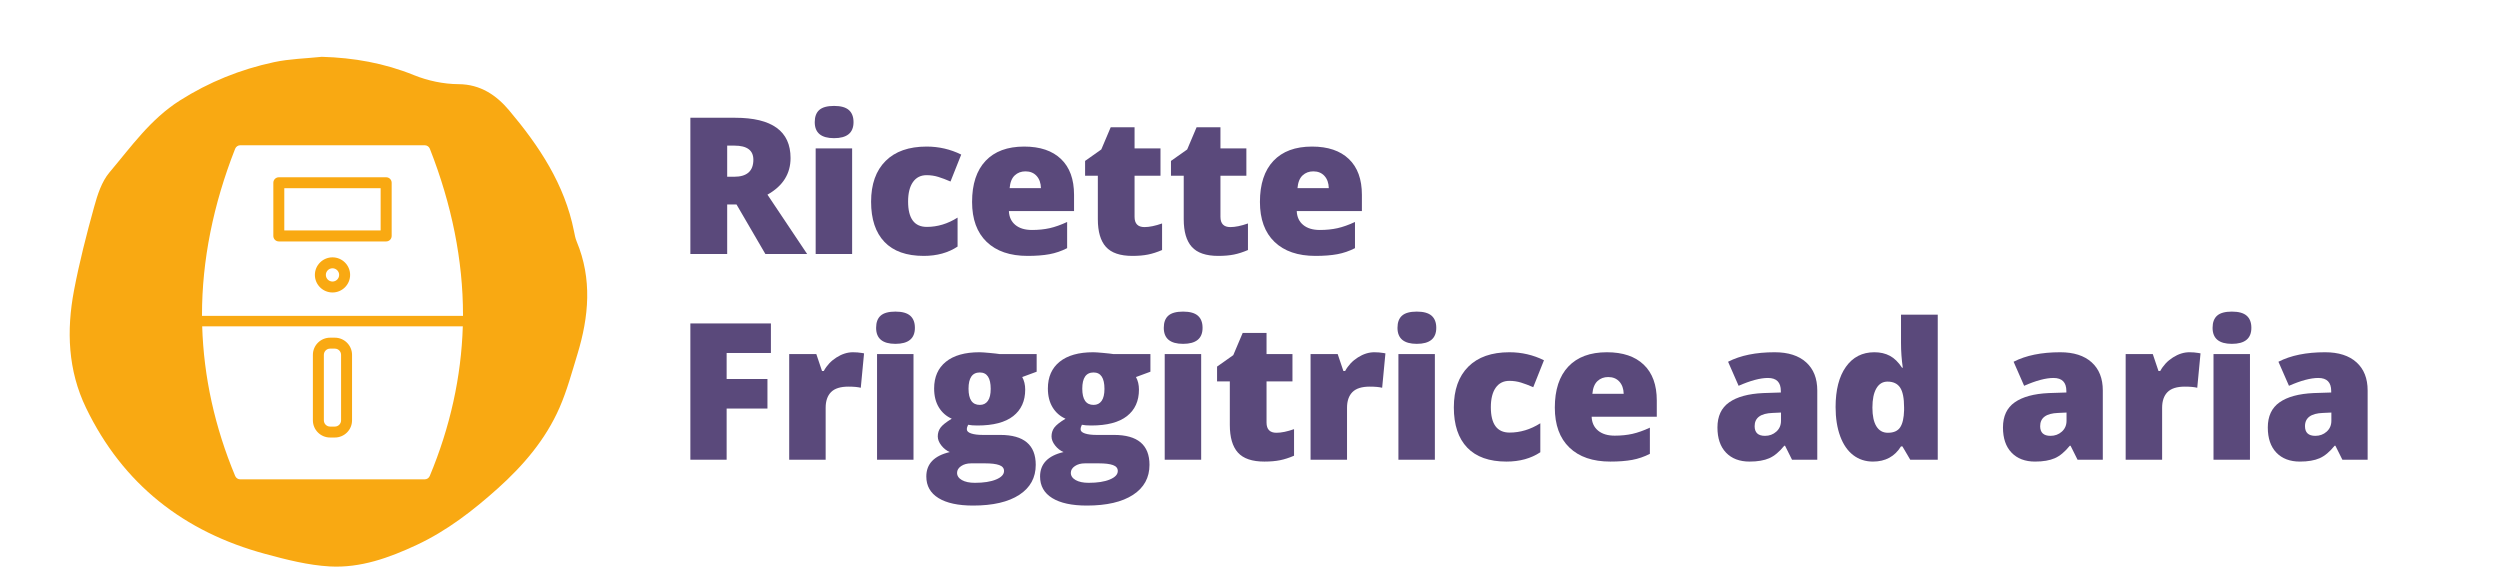 <svg xmlns="http://www.w3.org/2000/svg" xmlns:xlink="http://www.w3.org/1999/xlink" width="2200" zoomAndPan="magnify" viewBox="0 0 1650 375" height="500" preserveAspectRatio="xMidYMid meet" version="1.0"><defs><g/><clipPath id="4194e43f41"><path d="M 45 37.5 L 388 37.5 L 388 374 L 45 374 Z M 45 37.5 " clip-rule="nonzero"/></clipPath><clipPath id="3afa7acea3"><path d="M 133.199 95.867 L 305.699 95.867 L 305.699 209 L 133.199 209 Z M 133.199 95.867 " clip-rule="nonzero"/></clipPath><clipPath id="001643a3c8"><path d="M 133.199 215 L 305.699 215 L 305.699 316.367 L 133.199 316.367 Z M 133.199 215 " clip-rule="nonzero"/></clipPath><clipPath id="b4bc9fbff5"><path d="M 442.922 13.906 L 1575 13.906 L 1575 361.09 L 442.922 361.09 Z M 442.922 13.906 " clip-rule="nonzero"/></clipPath></defs><rect x="-165" width="1980" fill="#ffffff" y="-37.5" height="450" fill-opacity="1"/><rect x="-165" width="1980" fill="#ffffff" y="-37.5" height="450" fill-opacity="1"/><g clip-path="url(#4194e43f41)"><path fill="#f9a912" d="M 212.406 37.5 C 233.461 38.098 253.59 41.629 273.195 49.586 C 282.352 53.293 292.75 55.496 302.602 55.547 C 317.207 55.605 327.742 63.016 335.922 72.715 C 355.723 96.191 372.703 121.609 378.836 152.617 C 379.277 154.898 379.715 157.238 380.594 159.367 C 390.918 184.102 388.664 208.949 381.105 233.754 C 377.473 245.648 374.227 257.77 369.266 269.113 C 360.086 290.07 345.406 307.238 328.484 322.398 C 312.246 336.945 295.102 350.238 275.121 359.609 C 256.82 368.176 237.875 374.973 217.66 373.852 C 203.348 373.047 189.02 369.367 175.074 365.59 C 121.406 351.066 81.148 319.645 56.777 269.188 C 44.816 244.43 43.828 218.121 48.852 191.656 C 52.375 173.125 57.082 154.789 62.117 136.586 C 64.312 128.59 67.09 119.879 72.273 113.75 C 86.523 96.922 99.215 78.707 118.613 66.391 C 138.012 54.059 158.664 45.797 180.805 41.035 C 191.105 38.816 201.859 38.609 212.406 37.5 " fill-opacity="1" fill-rule="nonzero"/></g><path fill="#ffffff" d="M 187.637 124.215 L 251.219 124.215 L 251.219 152.086 L 187.637 152.086 Z M 187.637 124.215 " fill-opacity="1" fill-rule="nonzero"/><g clip-path="url(#3afa7acea3)"><path fill="#ffffff" d="M 283.688 98.141 C 283.16 96.785 281.801 95.867 280.309 95.867 L 158.59 95.867 C 157.098 95.867 155.781 96.785 155.211 98.141 C 140.688 135.066 133.316 171.949 133.316 207.824 C 133.316 208.043 133.316 208.262 133.316 208.48 L 305.582 208.48 C 305.582 208.262 305.582 208.043 305.582 207.824 C 305.582 171.949 298.211 135.066 283.688 98.141 Z M 219.449 193.035 C 213.043 193.035 207.82 187.828 207.82 181.441 C 207.82 175.055 213.043 169.848 219.449 169.848 C 225.855 169.848 231.078 175.055 231.078 181.441 C 231.078 187.828 225.855 193.035 219.449 193.035 Z M 258.5 155.715 C 258.5 157.73 256.879 159.348 254.859 159.348 L 184.039 159.348 C 182.02 159.348 180.398 157.73 180.398 155.715 L 180.398 120.629 C 180.398 118.617 182.02 116.996 184.039 116.996 L 254.859 116.996 C 256.879 116.996 258.5 118.617 258.5 120.629 Z M 258.5 155.715 " fill-opacity="1" fill-rule="nonzero"/></g><path fill="#ffffff" d="M 219.449 185.816 C 217.035 185.816 215.062 183.848 215.062 181.441 C 215.062 179.035 217.035 177.066 219.449 177.066 C 221.863 177.066 223.836 179.035 223.836 181.441 C 223.836 183.848 221.863 185.816 219.449 185.816 Z M 219.449 185.816 " fill-opacity="1" fill-rule="nonzero"/><path fill="#ffffff" d="M 217.871 281.543 L 220.984 281.543 C 223.266 281.543 225.109 279.703 225.109 277.43 L 225.109 234.203 C 225.109 231.93 223.266 230.09 220.984 230.09 L 217.871 230.09 C 215.586 230.09 213.746 231.93 213.746 234.203 L 213.746 277.43 C 213.746 279.703 215.586 281.543 217.871 281.543 Z M 217.871 281.543 " fill-opacity="1" fill-rule="nonzero"/><g clip-path="url(#001643a3c8)"><path fill="#ffffff" d="M 155.211 314.137 C 155.781 315.492 157.098 316.367 158.547 316.367 L 280.309 316.367 C 281.758 316.367 283.074 315.492 283.645 314.137 C 297.113 281.848 304.441 248.684 305.453 215.391 L 133.445 215.391 C 134.457 248.684 141.738 281.848 155.211 314.137 Z M 206.504 234.203 C 206.504 227.949 211.594 222.871 217.871 222.871 L 220.984 222.871 C 227.258 222.871 232.348 227.949 232.348 234.203 L 232.348 277.43 C 232.348 283.684 227.258 288.762 220.984 288.762 L 217.871 288.762 C 211.594 288.762 206.504 283.684 206.504 277.43 Z M 206.504 234.203 " fill-opacity="1" fill-rule="nonzero"/></g><g clip-path="url(#b4bc9fbff5)"><path fill="#ffffff" d="M 442.922 13.906 L 1575 13.906 L 1575 361.09 L 442.922 361.09 Z M 442.922 13.906 " fill-opacity="1" fill-rule="nonzero"/></g><g fill="#5a497b" fill-opacity="1"><g transform="translate(445.924, 167.658)"><g><path d="M 34.016 -32.719 L 34.016 0 L 9.719 0 L 9.719 -89.938 L 39.188 -89.938 C 63.625 -89.938 75.844 -81.078 75.844 -63.359 C 75.844 -52.941 70.758 -44.883 60.594 -39.188 L 86.797 0 L 59.234 0 L 40.172 -32.719 Z M 34.016 -51 L 38.578 -51 C 47.055 -51 51.297 -54.75 51.297 -62.25 C 51.297 -68.445 47.133 -71.547 38.812 -71.547 L 34.016 -71.547 Z M 34.016 -51 "/></g></g></g><g fill="#5a497b" fill-opacity="1"><g transform="translate(529.919, 167.658)"><g><path d="M 32.484 0 L 8.422 0 L 8.422 -69.703 L 32.484 -69.703 Z M 7.812 -87.047 C 7.812 -90.648 8.816 -93.332 10.828 -95.094 C 12.836 -96.863 16.078 -97.75 20.547 -97.75 C 25.016 -97.75 28.273 -96.844 30.328 -95.031 C 32.379 -93.227 33.406 -90.566 33.406 -87.047 C 33.406 -79.992 29.117 -76.469 20.547 -76.469 C 12.055 -76.469 7.812 -79.992 7.812 -87.047 Z M 7.812 -87.047 "/></g></g></g><g fill="#5a497b" fill-opacity="1"><g transform="translate(569.626, 167.658)"><g><path d="M 40.047 1.234 C 28.648 1.234 20.008 -1.836 14.125 -7.984 C 8.238 -14.141 5.297 -22.984 5.297 -34.516 C 5.297 -46.078 8.473 -55.035 14.828 -61.391 C 21.18 -67.742 30.223 -70.922 41.953 -70.922 C 50.035 -70.922 57.645 -69.16 64.781 -65.641 L 57.703 -47.859 C 54.785 -49.129 52.098 -50.145 49.641 -50.906 C 47.18 -51.664 44.617 -52.047 41.953 -52.047 C 38.055 -52.047 35.039 -50.523 32.906 -47.484 C 30.781 -44.453 29.719 -40.172 29.719 -34.641 C 29.719 -23.484 33.836 -17.906 42.078 -17.906 C 49.129 -17.906 55.895 -19.953 62.375 -24.047 L 62.375 -4.922 C 56.188 -0.816 48.742 1.234 40.047 1.234 Z M 40.047 1.234 "/></g></g></g><g fill="#5a497b" fill-opacity="1"><g transform="translate(636.276, 167.658)"><g><path d="M 41.953 1.234 C 30.348 1.234 21.336 -1.848 14.922 -8.016 C 8.504 -14.191 5.297 -22.984 5.297 -34.391 C 5.297 -46.16 8.266 -55.191 14.203 -61.484 C 20.148 -67.773 28.641 -70.922 39.672 -70.922 C 50.172 -70.922 58.281 -68.18 64 -62.703 C 69.727 -57.234 72.594 -49.352 72.594 -39.062 L 72.594 -28.359 L 29.594 -28.359 C 29.75 -24.461 31.172 -21.406 33.859 -19.188 C 36.547 -16.977 40.207 -15.875 44.844 -15.875 C 49.07 -15.875 52.957 -16.27 56.5 -17.062 C 60.051 -17.863 63.895 -19.227 68.031 -21.156 L 68.031 -3.875 C 64.258 -1.945 60.363 -0.613 56.344 0.125 C 52.32 0.863 47.523 1.234 41.953 1.234 Z M 40.531 -54.562 C 37.707 -54.562 35.344 -53.672 33.438 -51.891 C 31.531 -50.109 30.41 -47.305 30.078 -43.484 L 50.75 -43.484 C 50.664 -46.848 49.711 -49.535 47.891 -51.547 C 46.066 -53.555 43.613 -54.562 40.531 -54.562 Z M 40.531 -54.562 "/></g></g></g><g fill="#5a497b" fill-opacity="1"><g transform="translate(712.89, 167.658)"><g><path d="M 42.453 -17.781 C 45.691 -17.781 49.566 -18.578 54.078 -20.172 L 54.078 -2.641 C 50.836 -1.242 47.75 -0.25 44.812 0.344 C 41.883 0.938 38.453 1.234 34.516 1.234 C 26.43 1.234 20.602 -0.742 17.031 -4.703 C 13.469 -8.66 11.688 -14.742 11.688 -22.953 L 11.688 -51.672 L 3.266 -51.672 L 3.266 -61.453 L 13.969 -69.016 L 20.172 -83.656 L 35.922 -83.656 L 35.922 -69.703 L 53.031 -69.703 L 53.031 -51.672 L 35.922 -51.672 L 35.922 -24.547 C 35.922 -20.035 38.098 -17.781 42.453 -17.781 Z M 42.453 -17.781 "/></g></g></g><g fill="#5a497b" fill-opacity="1"><g transform="translate(769.575, 167.658)"><g><path d="M 42.453 -17.781 C 45.691 -17.781 49.566 -18.578 54.078 -20.172 L 54.078 -2.641 C 50.836 -1.242 47.75 -0.25 44.812 0.344 C 41.883 0.938 38.453 1.234 34.516 1.234 C 26.43 1.234 20.602 -0.742 17.031 -4.703 C 13.469 -8.66 11.688 -14.742 11.688 -22.953 L 11.688 -51.672 L 3.266 -51.672 L 3.266 -61.453 L 13.969 -69.016 L 20.172 -83.656 L 35.922 -83.656 L 35.922 -69.703 L 53.031 -69.703 L 53.031 -51.672 L 35.922 -51.672 L 35.922 -24.547 C 35.922 -20.035 38.098 -17.781 42.453 -17.781 Z M 42.453 -17.781 "/></g></g></g><g fill="#5a497b" fill-opacity="1"><g transform="translate(826.259, 167.658)"><g><path d="M 41.953 1.234 C 30.348 1.234 21.336 -1.848 14.922 -8.016 C 8.504 -14.191 5.297 -22.984 5.297 -34.391 C 5.297 -46.16 8.266 -55.191 14.203 -61.484 C 20.148 -67.773 28.641 -70.922 39.672 -70.922 C 50.172 -70.922 58.281 -68.18 64 -62.703 C 69.727 -57.234 72.594 -49.352 72.594 -39.062 L 72.594 -28.359 L 29.594 -28.359 C 29.75 -24.461 31.172 -21.406 33.859 -19.188 C 36.547 -16.977 40.207 -15.875 44.844 -15.875 C 49.07 -15.875 52.957 -16.27 56.5 -17.062 C 60.051 -17.863 63.895 -19.227 68.031 -21.156 L 68.031 -3.875 C 64.258 -1.945 60.363 -0.613 56.344 0.125 C 52.32 0.863 47.523 1.234 41.953 1.234 Z M 40.531 -54.562 C 37.707 -54.562 35.344 -53.672 33.438 -51.891 C 31.531 -50.109 30.41 -47.305 30.078 -43.484 L 50.75 -43.484 C 50.664 -46.848 49.711 -49.535 47.891 -51.547 C 46.066 -53.555 43.613 -54.562 40.531 -54.562 Z M 40.531 -54.562 "/></g></g></g><g fill="#5a497b" fill-opacity="1"><g transform="translate(445.924, 303.408)"><g><path d="M 33.656 0 L 9.719 0 L 9.719 -89.938 L 62.875 -89.938 L 62.875 -70.438 L 33.656 -70.438 L 33.656 -53.266 L 60.594 -53.266 L 60.594 -33.766 L 33.656 -33.766 Z M 33.656 0 "/></g></g></g><g fill="#5a497b" fill-opacity="1"><g transform="translate(512.573, 303.408)"><g><path d="M 50.375 -70.922 C 52.469 -70.922 54.457 -70.758 56.344 -70.438 L 57.703 -70.188 L 55.547 -47.484 C 53.578 -47.984 50.848 -48.234 47.359 -48.234 C 42.117 -48.234 38.305 -47.031 35.922 -44.625 C 33.547 -42.227 32.359 -38.773 32.359 -34.266 L 32.359 0 L 8.297 0 L 8.297 -69.703 L 26.203 -69.703 L 29.953 -58.562 L 31.125 -58.562 C 33.133 -62.25 35.93 -65.227 39.516 -67.5 C 43.109 -69.781 46.727 -70.922 50.375 -70.922 Z M 50.375 -70.922 "/></g></g></g><g fill="#5a497b" fill-opacity="1"><g transform="translate(570.426, 303.408)"><g><path d="M 32.484 0 L 8.422 0 L 8.422 -69.703 L 32.484 -69.703 Z M 7.812 -87.047 C 7.812 -90.648 8.816 -93.332 10.828 -95.094 C 12.836 -96.863 16.078 -97.75 20.547 -97.75 C 25.016 -97.75 28.273 -96.844 30.328 -95.031 C 32.379 -93.227 33.406 -90.566 33.406 -87.047 C 33.406 -79.992 29.117 -76.469 20.547 -76.469 C 12.055 -76.469 7.812 -79.992 7.812 -87.047 Z M 7.812 -87.047 "/></g></g></g><g fill="#5a497b" fill-opacity="1"><g transform="translate(610.133, 303.408)"><g><path d="M 74.062 -69.703 L 74.062 -58.078 L 64.531 -54.562 C 65.844 -52.188 66.5 -49.422 66.5 -46.266 C 66.5 -38.754 63.863 -32.926 58.594 -28.781 C 53.32 -24.645 45.457 -22.578 35 -22.578 C 32.414 -22.578 30.363 -22.738 28.844 -23.062 C 28.27 -22 27.984 -20.992 27.984 -20.047 C 27.984 -18.859 28.945 -17.945 30.875 -17.312 C 32.801 -16.676 35.328 -16.359 38.453 -16.359 L 50.016 -16.359 C 65.641 -16.359 73.453 -9.773 73.453 3.391 C 73.453 11.867 69.832 18.469 62.594 23.188 C 55.352 27.906 45.191 30.266 32.109 30.266 C 22.223 30.266 14.602 28.613 9.25 25.312 C 3.906 22.008 1.234 17.266 1.234 11.078 C 1.234 2.742 6.398 -2.629 16.734 -5.047 C 14.598 -5.941 12.738 -7.395 11.156 -9.406 C 9.582 -11.414 8.797 -13.406 8.797 -15.375 C 8.797 -17.551 9.391 -19.469 10.578 -21.125 C 11.766 -22.789 14.25 -24.77 18.031 -27.062 C 14.414 -28.664 11.57 -31.164 9.5 -34.562 C 7.426 -37.969 6.391 -42.113 6.391 -47 C 6.391 -54.582 8.973 -60.461 14.141 -64.641 C 19.316 -68.828 26.703 -70.922 36.297 -70.922 C 37.566 -70.922 39.758 -70.773 42.875 -70.484 C 45.988 -70.203 48.285 -69.941 49.766 -69.703 Z M 21.531 8.672 C 21.531 10.641 22.594 12.227 24.719 13.438 C 26.852 14.645 29.707 15.25 33.281 15.25 C 39.102 15.25 43.766 14.52 47.266 13.062 C 50.773 11.613 52.531 9.738 52.531 7.438 C 52.531 5.594 51.461 4.289 49.328 3.531 C 47.203 2.781 44.148 2.406 40.172 2.406 L 30.766 2.406 C 28.172 2.406 25.984 3.008 24.203 4.219 C 22.422 5.426 21.531 6.91 21.531 8.672 Z M 29.094 -46.875 C 29.094 -39.738 31.578 -36.172 36.547 -36.172 C 38.836 -36.172 40.609 -37.051 41.859 -38.812 C 43.109 -40.582 43.734 -43.227 43.734 -46.75 C 43.734 -53.969 41.336 -57.578 36.547 -57.578 C 31.578 -57.578 29.094 -54.008 29.094 -46.875 Z M 29.094 -46.875 "/></g></g></g><g fill="#5a497b" fill-opacity="1"><g transform="translate(685.21, 303.408)"><g><path d="M 74.062 -69.703 L 74.062 -58.078 L 64.531 -54.562 C 65.844 -52.188 66.5 -49.422 66.5 -46.266 C 66.5 -38.754 63.863 -32.926 58.594 -28.781 C 53.32 -24.645 45.457 -22.578 35 -22.578 C 32.414 -22.578 30.363 -22.738 28.844 -23.062 C 28.27 -22 27.984 -20.992 27.984 -20.047 C 27.984 -18.859 28.945 -17.945 30.875 -17.312 C 32.801 -16.676 35.328 -16.359 38.453 -16.359 L 50.016 -16.359 C 65.641 -16.359 73.453 -9.773 73.453 3.391 C 73.453 11.867 69.832 18.469 62.594 23.188 C 55.352 27.906 45.191 30.266 32.109 30.266 C 22.223 30.266 14.602 28.613 9.25 25.312 C 3.906 22.008 1.234 17.266 1.234 11.078 C 1.234 2.742 6.398 -2.629 16.734 -5.047 C 14.598 -5.941 12.738 -7.395 11.156 -9.406 C 9.582 -11.414 8.797 -13.406 8.797 -15.375 C 8.797 -17.551 9.391 -19.469 10.578 -21.125 C 11.766 -22.789 14.25 -24.77 18.031 -27.062 C 14.414 -28.664 11.57 -31.164 9.5 -34.562 C 7.426 -37.969 6.391 -42.113 6.391 -47 C 6.391 -54.582 8.973 -60.461 14.141 -64.641 C 19.316 -68.828 26.703 -70.922 36.297 -70.922 C 37.566 -70.922 39.758 -70.773 42.875 -70.484 C 45.988 -70.203 48.285 -69.941 49.766 -69.703 Z M 21.531 8.672 C 21.531 10.641 22.594 12.227 24.719 13.438 C 26.852 14.645 29.707 15.25 33.281 15.25 C 39.102 15.25 43.766 14.52 47.266 13.062 C 50.773 11.613 52.531 9.738 52.531 7.438 C 52.531 5.594 51.461 4.289 49.328 3.531 C 47.203 2.781 44.148 2.406 40.172 2.406 L 30.766 2.406 C 28.172 2.406 25.984 3.008 24.203 4.219 C 22.422 5.426 21.531 6.91 21.531 8.672 Z M 29.094 -46.875 C 29.094 -39.738 31.578 -36.172 36.547 -36.172 C 38.836 -36.172 40.609 -37.051 41.859 -38.812 C 43.109 -40.582 43.734 -43.227 43.734 -46.75 C 43.734 -53.969 41.336 -57.578 36.547 -57.578 C 31.578 -57.578 29.094 -54.008 29.094 -46.875 Z M 29.094 -46.875 "/></g></g></g><g fill="#5a497b" fill-opacity="1"><g transform="translate(760.286, 303.408)"><g><path d="M 32.484 0 L 8.422 0 L 8.422 -69.703 L 32.484 -69.703 Z M 7.812 -87.047 C 7.812 -90.648 8.816 -93.332 10.828 -95.094 C 12.836 -96.863 16.078 -97.75 20.547 -97.75 C 25.016 -97.75 28.273 -96.844 30.328 -95.031 C 32.379 -93.227 33.406 -90.566 33.406 -87.047 C 33.406 -79.992 29.117 -76.469 20.547 -76.469 C 12.055 -76.469 7.812 -79.992 7.812 -87.047 Z M 7.812 -87.047 "/></g></g></g><g fill="#5a497b" fill-opacity="1"><g transform="translate(799.993, 303.408)"><g><path d="M 42.453 -17.781 C 45.691 -17.781 49.566 -18.578 54.078 -20.172 L 54.078 -2.641 C 50.836 -1.242 47.75 -0.25 44.812 0.344 C 41.883 0.938 38.453 1.234 34.516 1.234 C 26.43 1.234 20.602 -0.742 17.031 -4.703 C 13.469 -8.66 11.688 -14.742 11.688 -22.953 L 11.688 -51.672 L 3.266 -51.672 L 3.266 -61.453 L 13.969 -69.016 L 20.172 -83.656 L 35.922 -83.656 L 35.922 -69.703 L 53.031 -69.703 L 53.031 -51.672 L 35.922 -51.672 L 35.922 -24.547 C 35.922 -20.035 38.098 -17.781 42.453 -17.781 Z M 42.453 -17.781 "/></g></g></g><g fill="#5a497b" fill-opacity="1"><g transform="translate(856.678, 303.408)"><g><path d="M 50.375 -70.922 C 52.469 -70.922 54.457 -70.758 56.344 -70.438 L 57.703 -70.188 L 55.547 -47.484 C 53.578 -47.984 50.848 -48.234 47.359 -48.234 C 42.117 -48.234 38.305 -47.031 35.922 -44.625 C 33.547 -42.227 32.359 -38.773 32.359 -34.266 L 32.359 0 L 8.297 0 L 8.297 -69.703 L 26.203 -69.703 L 29.953 -58.562 L 31.125 -58.562 C 33.133 -62.25 35.93 -65.227 39.516 -67.5 C 43.109 -69.781 46.727 -70.922 50.375 -70.922 Z M 50.375 -70.922 "/></g></g></g><g fill="#5a497b" fill-opacity="1"><g transform="translate(914.531, 303.408)"><g><path d="M 32.484 0 L 8.422 0 L 8.422 -69.703 L 32.484 -69.703 Z M 7.812 -87.047 C 7.812 -90.648 8.816 -93.332 10.828 -95.094 C 12.836 -96.863 16.078 -97.75 20.547 -97.75 C 25.016 -97.75 28.273 -96.844 30.328 -95.031 C 32.379 -93.227 33.406 -90.566 33.406 -87.047 C 33.406 -79.992 29.117 -76.469 20.547 -76.469 C 12.055 -76.469 7.812 -79.992 7.812 -87.047 Z M 7.812 -87.047 "/></g></g></g><g fill="#5a497b" fill-opacity="1"><g transform="translate(954.238, 303.408)"><g><path d="M 40.047 1.234 C 28.648 1.234 20.008 -1.836 14.125 -7.984 C 8.238 -14.141 5.297 -22.984 5.297 -34.516 C 5.297 -46.078 8.473 -55.035 14.828 -61.391 C 21.18 -67.742 30.223 -70.922 41.953 -70.922 C 50.035 -70.922 57.645 -69.16 64.781 -65.641 L 57.703 -47.859 C 54.785 -49.129 52.098 -50.145 49.641 -50.906 C 47.18 -51.664 44.617 -52.047 41.953 -52.047 C 38.055 -52.047 35.039 -50.523 32.906 -47.484 C 30.781 -44.453 29.719 -40.172 29.719 -34.641 C 29.719 -23.484 33.836 -17.906 42.078 -17.906 C 49.129 -17.906 55.895 -19.953 62.375 -24.047 L 62.375 -4.922 C 56.188 -0.816 48.742 1.234 40.047 1.234 Z M 40.047 1.234 "/></g></g></g><g fill="#5a497b" fill-opacity="1"><g transform="translate(1020.888, 303.408)"><g><path d="M 41.953 1.234 C 30.348 1.234 21.336 -1.848 14.922 -8.016 C 8.504 -14.191 5.297 -22.984 5.297 -34.391 C 5.297 -46.16 8.266 -55.191 14.203 -61.484 C 20.148 -67.773 28.641 -70.922 39.672 -70.922 C 50.172 -70.922 58.281 -68.18 64 -62.703 C 69.727 -57.234 72.594 -49.352 72.594 -39.062 L 72.594 -28.359 L 29.594 -28.359 C 29.75 -24.461 31.172 -21.406 33.859 -19.188 C 36.547 -16.977 40.207 -15.875 44.844 -15.875 C 49.07 -15.875 52.957 -16.27 56.5 -17.062 C 60.051 -17.863 63.895 -19.227 68.031 -21.156 L 68.031 -3.875 C 64.258 -1.945 60.363 -0.613 56.344 0.125 C 52.32 0.863 47.523 1.234 41.953 1.234 Z M 40.531 -54.562 C 37.707 -54.562 35.344 -53.672 33.438 -51.891 C 31.531 -50.109 30.41 -47.305 30.078 -43.484 L 50.75 -43.484 C 50.664 -46.848 49.711 -49.535 47.891 -51.547 C 46.066 -53.555 43.613 -54.562 40.531 -54.562 Z M 40.531 -54.562 "/></g></g></g><g fill="#5a497b" fill-opacity="1"><g transform="translate(1097.502, 303.408)"><g/></g></g><g fill="#5a497b" fill-opacity="1"><g transform="translate(1128.966, 303.408)"><g><path d="M 53.766 0 L 49.156 -9.234 L 48.656 -9.234 C 45.414 -5.211 42.113 -2.461 38.75 -0.984 C 35.383 0.492 31.039 1.234 25.719 1.234 C 19.156 1.234 13.984 -0.734 10.203 -4.672 C 6.43 -8.609 4.547 -14.145 4.547 -21.281 C 4.547 -28.707 7.129 -34.234 12.297 -37.859 C 17.461 -41.492 24.945 -43.535 34.75 -43.984 L 46.391 -44.359 L 46.391 -45.344 C 46.391 -51.082 43.555 -53.953 37.891 -53.953 C 32.805 -53.953 26.348 -52.227 18.516 -48.781 L 11.562 -64.656 C 19.688 -68.832 29.941 -70.922 42.328 -70.922 C 51.266 -70.922 58.18 -68.707 63.078 -64.281 C 67.984 -59.852 70.438 -53.66 70.438 -45.703 L 70.438 0 Z M 35.922 -15.75 C 38.836 -15.75 41.328 -16.672 43.391 -18.516 C 45.461 -20.359 46.5 -22.758 46.5 -25.719 L 46.5 -31.125 L 40.969 -30.875 C 33.051 -30.594 29.094 -27.68 29.094 -22.141 C 29.094 -17.879 31.367 -15.75 35.922 -15.75 Z M 35.922 -15.75 "/></g></g></g><g fill="#5a497b" fill-opacity="1"><g transform="translate(1206.196, 303.408)"><g><path d="M 29.953 1.234 C 24.992 1.234 20.656 -0.18 16.938 -3.016 C 13.227 -5.848 10.359 -10.008 8.328 -15.5 C 6.305 -21 5.297 -27.414 5.297 -34.75 C 5.297 -46.07 7.57 -54.93 12.125 -61.328 C 16.676 -67.723 22.926 -70.922 30.875 -70.922 C 34.77 -70.922 38.18 -70.141 41.109 -68.578 C 44.047 -67.023 46.727 -64.406 49.156 -60.719 L 49.641 -60.719 C 48.859 -66.164 48.469 -71.617 48.469 -77.078 L 48.469 -95.719 L 72.719 -95.719 L 72.719 0 L 54.562 0 L 49.391 -8.797 L 48.469 -8.797 C 44.332 -2.109 38.16 1.234 29.953 1.234 Z M 39.797 -17.781 C 43.648 -17.781 46.363 -18.988 47.938 -21.406 C 49.52 -23.82 50.375 -27.555 50.5 -32.609 L 50.5 -34.516 C 50.5 -40.66 49.617 -45.035 47.859 -47.641 C 46.098 -50.242 43.328 -51.547 39.547 -51.547 C 36.391 -51.547 33.941 -50.055 32.203 -47.078 C 30.461 -44.109 29.594 -39.879 29.594 -34.391 C 29.594 -28.973 30.473 -24.848 32.234 -22.016 C 33.992 -19.191 36.516 -17.781 39.797 -17.781 Z M 39.797 -17.781 "/></g></g></g><g fill="#5a497b" fill-opacity="1"><g transform="translate(1285.947, 303.408)"><g/></g></g><g fill="#5a497b" fill-opacity="1"><g transform="translate(1317.412, 303.408)"><g><path d="M 53.766 0 L 49.156 -9.234 L 48.656 -9.234 C 45.414 -5.211 42.113 -2.461 38.75 -0.984 C 35.383 0.492 31.039 1.234 25.719 1.234 C 19.156 1.234 13.984 -0.734 10.203 -4.672 C 6.43 -8.609 4.547 -14.145 4.547 -21.281 C 4.547 -28.707 7.129 -34.234 12.297 -37.859 C 17.461 -41.492 24.945 -43.535 34.75 -43.984 L 46.391 -44.359 L 46.391 -45.344 C 46.391 -51.082 43.555 -53.953 37.891 -53.953 C 32.805 -53.953 26.348 -52.227 18.516 -48.781 L 11.562 -64.656 C 19.688 -68.832 29.941 -70.922 42.328 -70.922 C 51.266 -70.922 58.18 -68.707 63.078 -64.281 C 67.984 -59.852 70.438 -53.66 70.438 -45.703 L 70.438 0 Z M 35.922 -15.75 C 38.836 -15.75 41.328 -16.672 43.391 -18.516 C 45.461 -20.359 46.5 -22.758 46.5 -25.719 L 46.5 -31.125 L 40.969 -30.875 C 33.051 -30.594 29.094 -27.68 29.094 -22.141 C 29.094 -17.879 31.367 -15.75 35.922 -15.75 Z M 35.922 -15.75 "/></g></g></g><g fill="#5a497b" fill-opacity="1"><g transform="translate(1394.641, 303.408)"><g><path d="M 50.375 -70.922 C 52.469 -70.922 54.457 -70.758 56.344 -70.438 L 57.703 -70.188 L 55.547 -47.484 C 53.578 -47.984 50.848 -48.234 47.359 -48.234 C 42.117 -48.234 38.305 -47.031 35.922 -44.625 C 33.547 -42.227 32.359 -38.773 32.359 -34.266 L 32.359 0 L 8.297 0 L 8.297 -69.703 L 26.203 -69.703 L 29.953 -58.562 L 31.125 -58.562 C 33.133 -62.25 35.93 -65.227 39.516 -67.5 C 43.109 -69.781 46.727 -70.922 50.375 -70.922 Z M 50.375 -70.922 "/></g></g></g><g fill="#5a497b" fill-opacity="1"><g transform="translate(1452.494, 303.408)"><g><path d="M 32.484 0 L 8.422 0 L 8.422 -69.703 L 32.484 -69.703 Z M 7.812 -87.047 C 7.812 -90.648 8.816 -93.332 10.828 -95.094 C 12.836 -96.863 16.078 -97.75 20.547 -97.75 C 25.016 -97.75 28.273 -96.844 30.328 -95.031 C 32.379 -93.227 33.406 -90.566 33.406 -87.047 C 33.406 -79.992 29.117 -76.469 20.547 -76.469 C 12.055 -76.469 7.812 -79.992 7.812 -87.047 Z M 7.812 -87.047 "/></g></g></g><g fill="#5a497b" fill-opacity="1"><g transform="translate(1492.202, 303.408)"><g><path d="M 53.766 0 L 49.156 -9.234 L 48.656 -9.234 C 45.414 -5.211 42.113 -2.461 38.75 -0.984 C 35.383 0.492 31.039 1.234 25.719 1.234 C 19.156 1.234 13.984 -0.734 10.203 -4.672 C 6.43 -8.609 4.547 -14.145 4.547 -21.281 C 4.547 -28.707 7.129 -34.234 12.297 -37.859 C 17.461 -41.492 24.945 -43.535 34.75 -43.984 L 46.391 -44.359 L 46.391 -45.344 C 46.391 -51.082 43.555 -53.953 37.891 -53.953 C 32.805 -53.953 26.348 -52.227 18.516 -48.781 L 11.562 -64.656 C 19.688 -68.832 29.941 -70.922 42.328 -70.922 C 51.266 -70.922 58.18 -68.707 63.078 -64.281 C 67.984 -59.852 70.438 -53.66 70.438 -45.703 L 70.438 0 Z M 35.922 -15.75 C 38.836 -15.75 41.328 -16.672 43.391 -18.516 C 45.461 -20.359 46.5 -22.758 46.5 -25.719 L 46.5 -31.125 L 40.969 -30.875 C 33.051 -30.594 29.094 -27.68 29.094 -22.141 C 29.094 -17.879 31.367 -15.75 35.922 -15.75 Z M 35.922 -15.75 "/></g></g></g></svg>